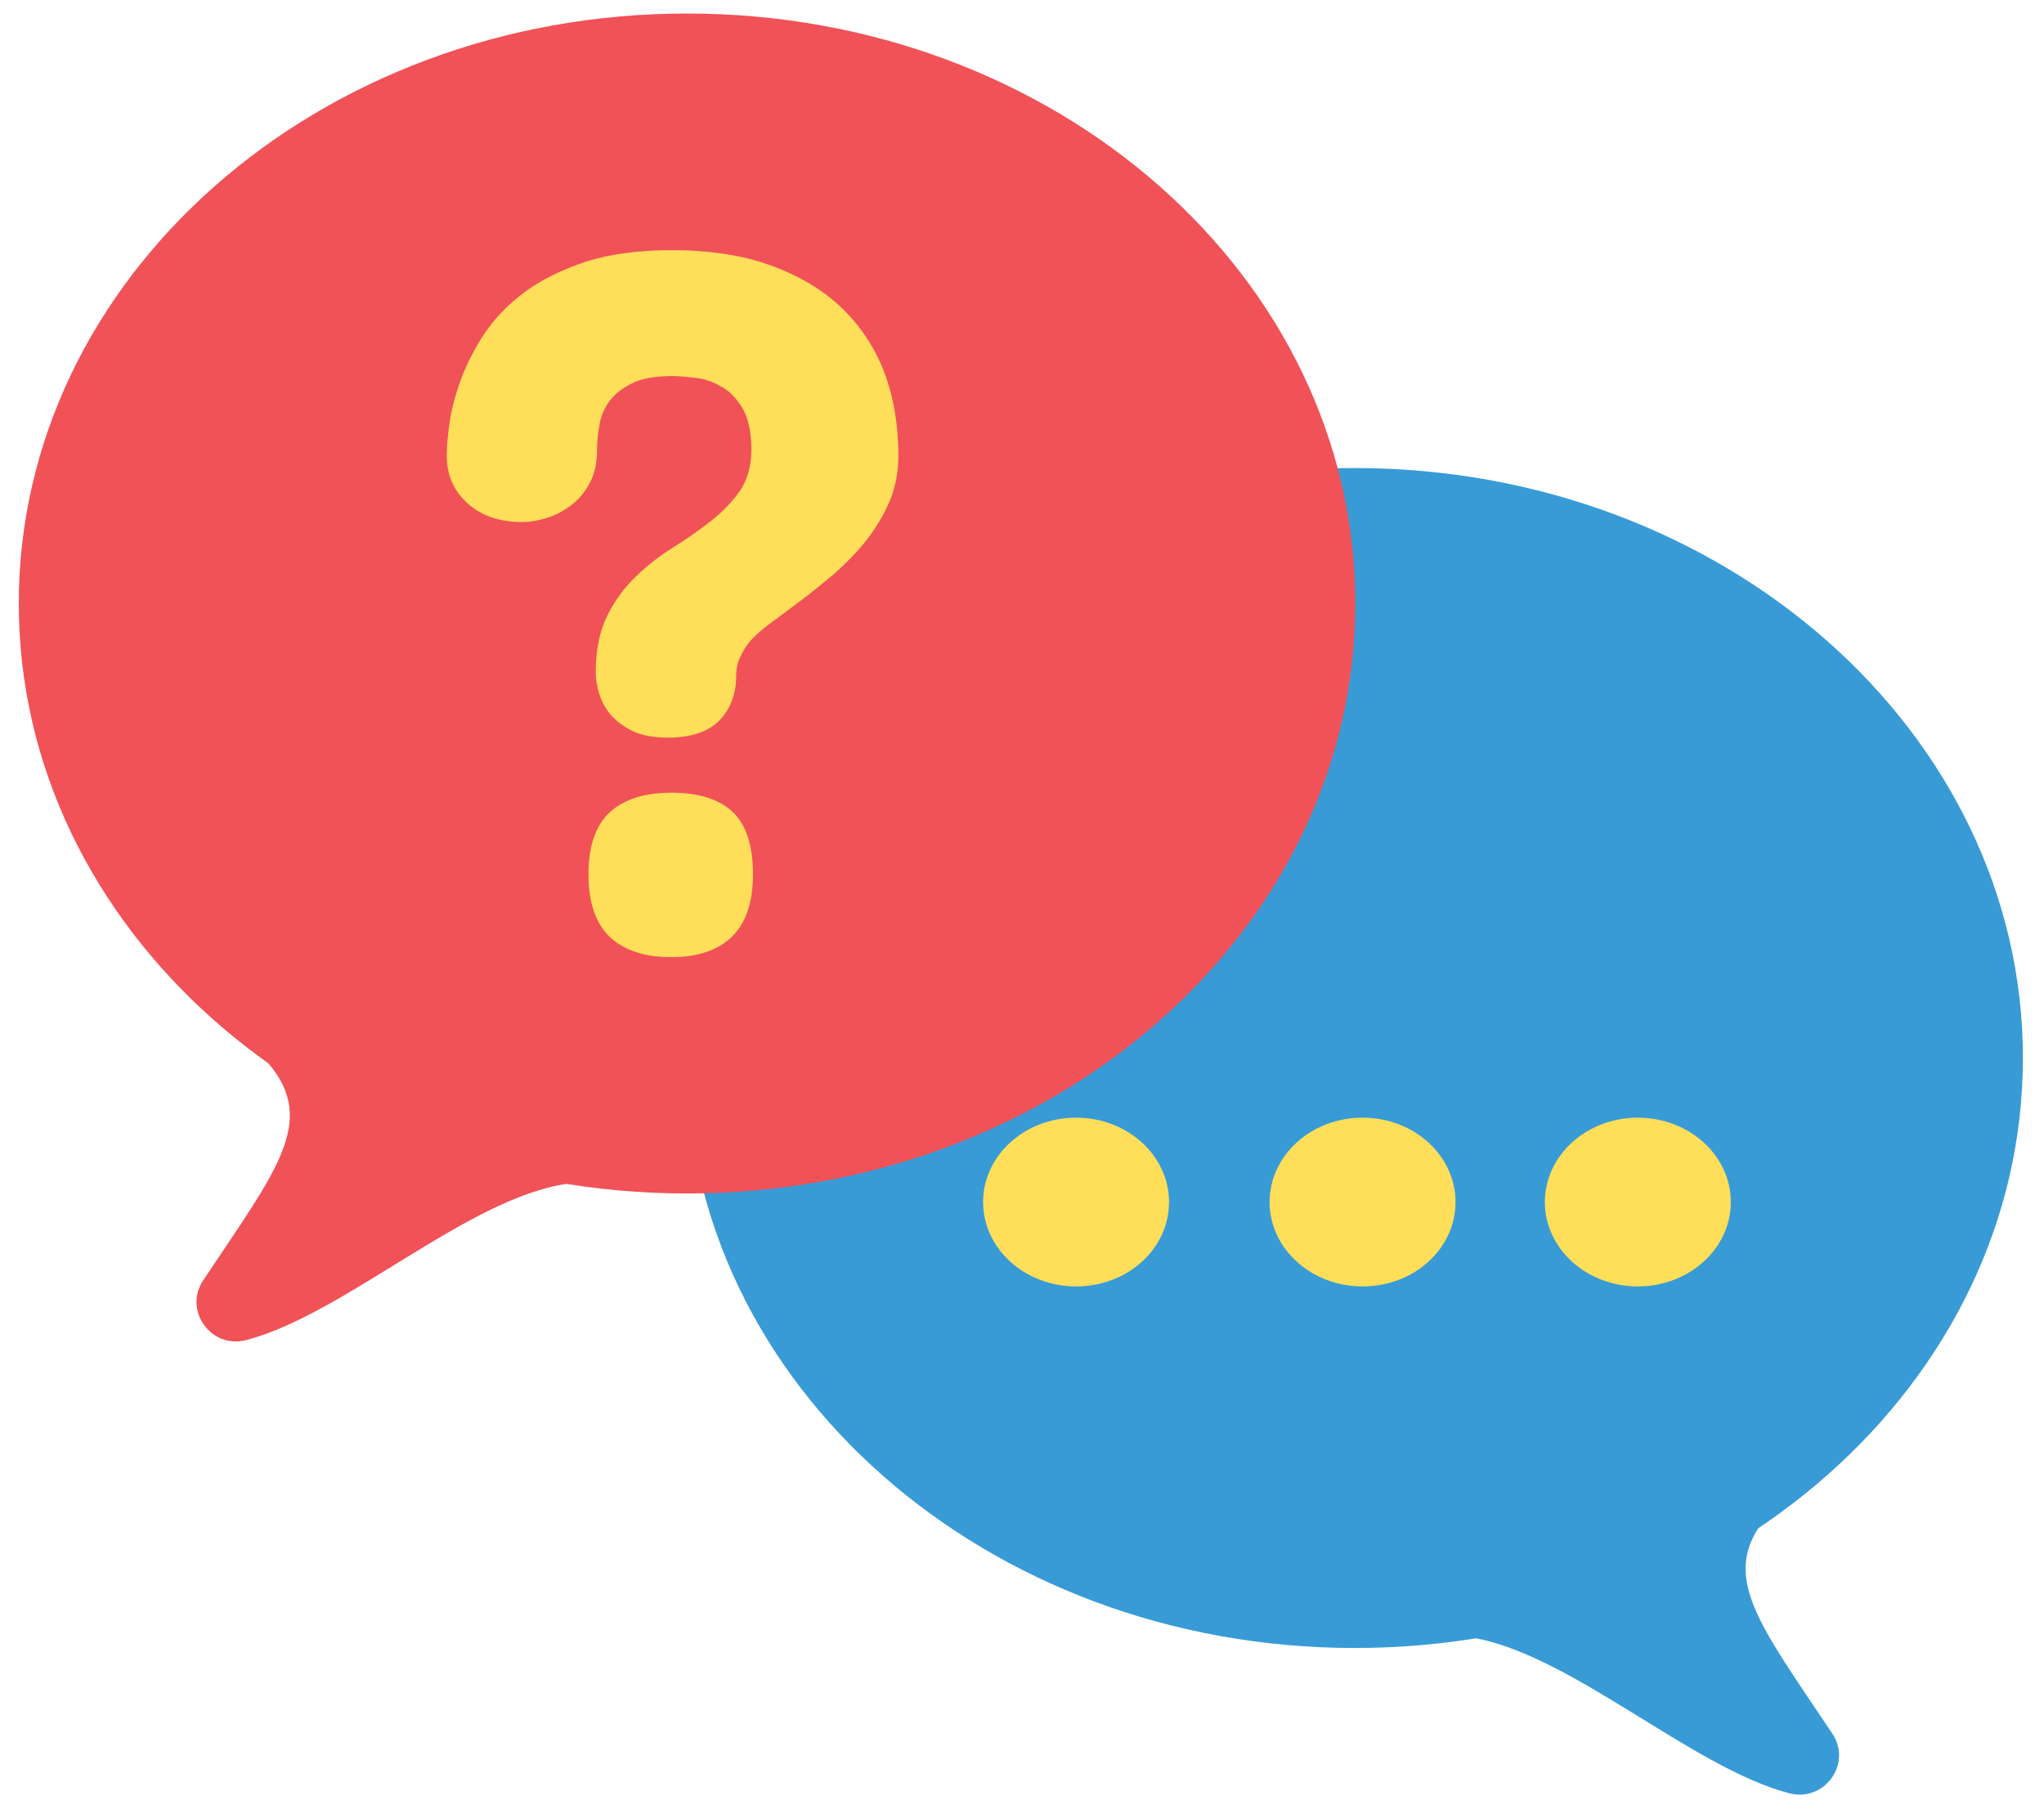 <?xml version="1.0" encoding="utf-8"?>
<!-- Generator: Adobe Illustrator 22.1.0, SVG Export Plug-In . SVG Version: 6.00 Build 0)  -->
<svg version="1.1" id="Layer_1" xmlns="http://www.w3.org/2000/svg" xmlns:xlink="http://www.w3.org/1999/xlink" x="0px" y="0px"
	 viewBox="0 0 620 550" style="enable-background:new 0 0 620 550;" xml:space="preserve">
<style type="text/css">
	.st0{clip-path:url(#SVGID_2_);enable-background:new    ;}
	.st1{clip-path:url(#SVGID_4_);fill:#389BD6;}
	.st2{clip-path:url(#SVGID_6_);enable-background:new    ;}
	.st3{clip-path:url(#SVGID_8_);fill:#F05258;}
	.st4{fill:#FFDE5A;}
	.st5{fill:#F05258;}
	.st6{fill:#389BD6;}
</style>
<g>
	<g>
		<defs>
			<rect id="SVGID_1_" x="207.8" y="140.6" width="406.2" height="362"/>
		</defs>
		<clipPath id="SVGID_2_">
			<use xlink:href="#SVGID_1_"  style="overflow:visible;"/>
		</clipPath>
		<g class="st0">
			<g>
				<defs>
					<rect id="SVGID_3_" x="207.8" y="140.6" width="406.3" height="362"/>
				</defs>
				<clipPath id="SVGID_4_">
					<use xlink:href="#SVGID_3_"  style="overflow:visible;"/>
				</clipPath>
				<path class="st1" d="M613.6,321c0,98.9-90.8,179-202.7,179s-202.7-80.2-202.7-179c0-98.9,90.8-179,202.7-179
					S613.6,222.2,613.6,321"/>
			</g>
		</g>
	</g>
	<g>
		<defs>
			<rect id="SVGID_5_" x="5.4" y="4" width="405.8" height="360.7"/>
		</defs>
		<clipPath id="SVGID_6_">
			<use xlink:href="#SVGID_5_"  style="overflow:visible;"/>
		</clipPath>
		<g class="st2">
			<g>
				<defs>
					<rect id="SVGID_7_" x="5.4" y="3.9" width="405.9" height="360.8"/>
				</defs>
				<clipPath id="SVGID_8_">
					<use xlink:href="#SVGID_7_"  style="overflow:visible;"/>
				</clipPath>
				<path class="st3" d="M411.1,183.1c0,98.9-90.8,179-202.7,179c-112,0-202.7-80.2-202.7-179c0-98.9,90.8-179,202.7-179
					C320.4,4.1,411.1,84.2,411.1,183.1"/>
			</g>
		</g>
	</g>
	<path class="st4" d="M272.5,138.1c0,5.2-0.9,10-2.8,14.3c-1.9,4.3-4.3,8.3-7.2,11.9c-2.9,3.6-6.2,6.9-9.7,10c-3.6,3-7,5.8-10.4,8.3
		c-3.4,2.5-6.5,4.9-9.4,7c-2.9,2.2-5,4.2-6.4,6.1c-0.6,0.8-1.3,2-2.1,3.7c-0.8,1.7-1.2,3.5-1.2,5.7c0,5.4-1.7,9.9-5,13.4
		c-3.4,3.5-8.6,5.3-15.8,5.3c-4.3,0-7.9-0.7-10.6-2c-2.8-1.4-5-3-6.7-5c-1.7-2-2.8-4.2-3.5-6.5c-0.7-2.3-1-4.4-1-6.3
		c0-6.8,1.2-12.6,3.5-17.2c2.3-4.6,5.2-8.6,8.8-12c3.5-3.4,7.3-6.3,11.3-8.8c4-2.5,7.8-5.1,11.3-7.9c3.5-2.7,6.4-5.8,8.8-9.1
		c2.3-3.4,3.5-7.6,3.5-12.6c0-5.2-0.9-9.4-2.6-12.4c-1.8-3-3.9-5.3-6.5-6.7c-2.6-1.5-5.2-2.4-8-2.7c-2.8-0.3-5.1-0.5-7-0.5
		c-5,0-9.1,0.7-12.1,2.2c-3,1.5-5.3,3.3-6.9,5.5c-1.6,2.2-2.6,4.7-3,7.3c-0.5,2.7-0.7,5.2-0.7,7.6c0,3.9-0.8,7.3-2.3,10
		c-1.5,2.8-3.4,5-5.7,6.7c-2.3,1.7-4.7,3-7.4,3.8c-2.7,0.8-5.1,1.2-7.3,1.2c-6.8,0-12.4-1.9-16.6-5.7c-4.2-3.8-6.3-8.6-6.3-14.6
		c0-2.6,0.3-6,0.9-10.1c0.6-4.1,1.8-8.5,3.5-13.1c1.7-4.6,4.1-9.3,7.2-13.9c3.1-4.6,7.2-8.8,12.2-12.5c5-3.7,11.2-6.7,18.4-9.1
		c7.2-2.3,15.9-3.5,26-3.5c11.4,0,21.4,1.5,30,4.6c8.6,3.1,15.8,7.4,21.5,12.8c5.7,5.5,10.1,12,13,19.6
		C271.1,120.6,272.5,129,272.5,138.1 M228.4,265.3c0,8.6-2.2,14.9-6.5,19c-4.3,4.1-10.4,6.1-18.3,6.1c-8,0-14.2-2-18.6-6.1
		c-4.3-4.1-6.5-10.4-6.5-19c0-8.7,2.2-14.9,6.5-18.9c4.3-3.9,10.5-5.9,18.6-5.9c8.4,0,14.6,2,18.7,5.9
		C226.4,250.3,228.4,256.6,228.4,265.3z"/>
	<path class="st5" d="M81.4,322.6c15,17.7,2.3,32.7-19.8,65.9c-6,9.1,2.4,20.8,13,18.1c29.7-7.7,67.1-43,97.2-47.4
		c0,0-10.5-41-34.1-51.7C112.9,296.3,75.3,315.5,81.4,322.6"/>
	<path class="st6" d="M536,460.1c-15,17.7-2.3,32.7,19.8,65.9c6.1,9.1-2.4,20.8-13,18.1c-29.7-7.7-67.1-43-97.2-47.4
		c0,0,10.5-41,34.1-51.8C504.4,433.7,542,453,536,460.1"/>
	<path class="st4" d="M354.6,364.7c0-14.1-12.6-25.6-28.2-25.6c-15.6,0-28.2,11.5-28.2,25.6c0,14.1,12.6,25.6,28.2,25.6
		C342,390.3,354.6,378.9,354.6,364.7"/>
	<path class="st4" d="M441.5,364.7c0-14.1-12.6-25.6-28.2-25.6c-15.6,0-28.2,11.5-28.2,25.6c0,14.1,12.6,25.6,28.2,25.6
		C428.9,390.3,441.5,378.9,441.5,364.7"/>
	<path class="st4" d="M525,364.7c0-14.1-12.6-25.6-28.2-25.6c-15.6,0-28.2,11.5-28.2,25.6c0,14.1,12.6,25.6,28.2,25.6
		C512.3,390.3,525,378.9,525,364.7"/>
</g>
</svg>
